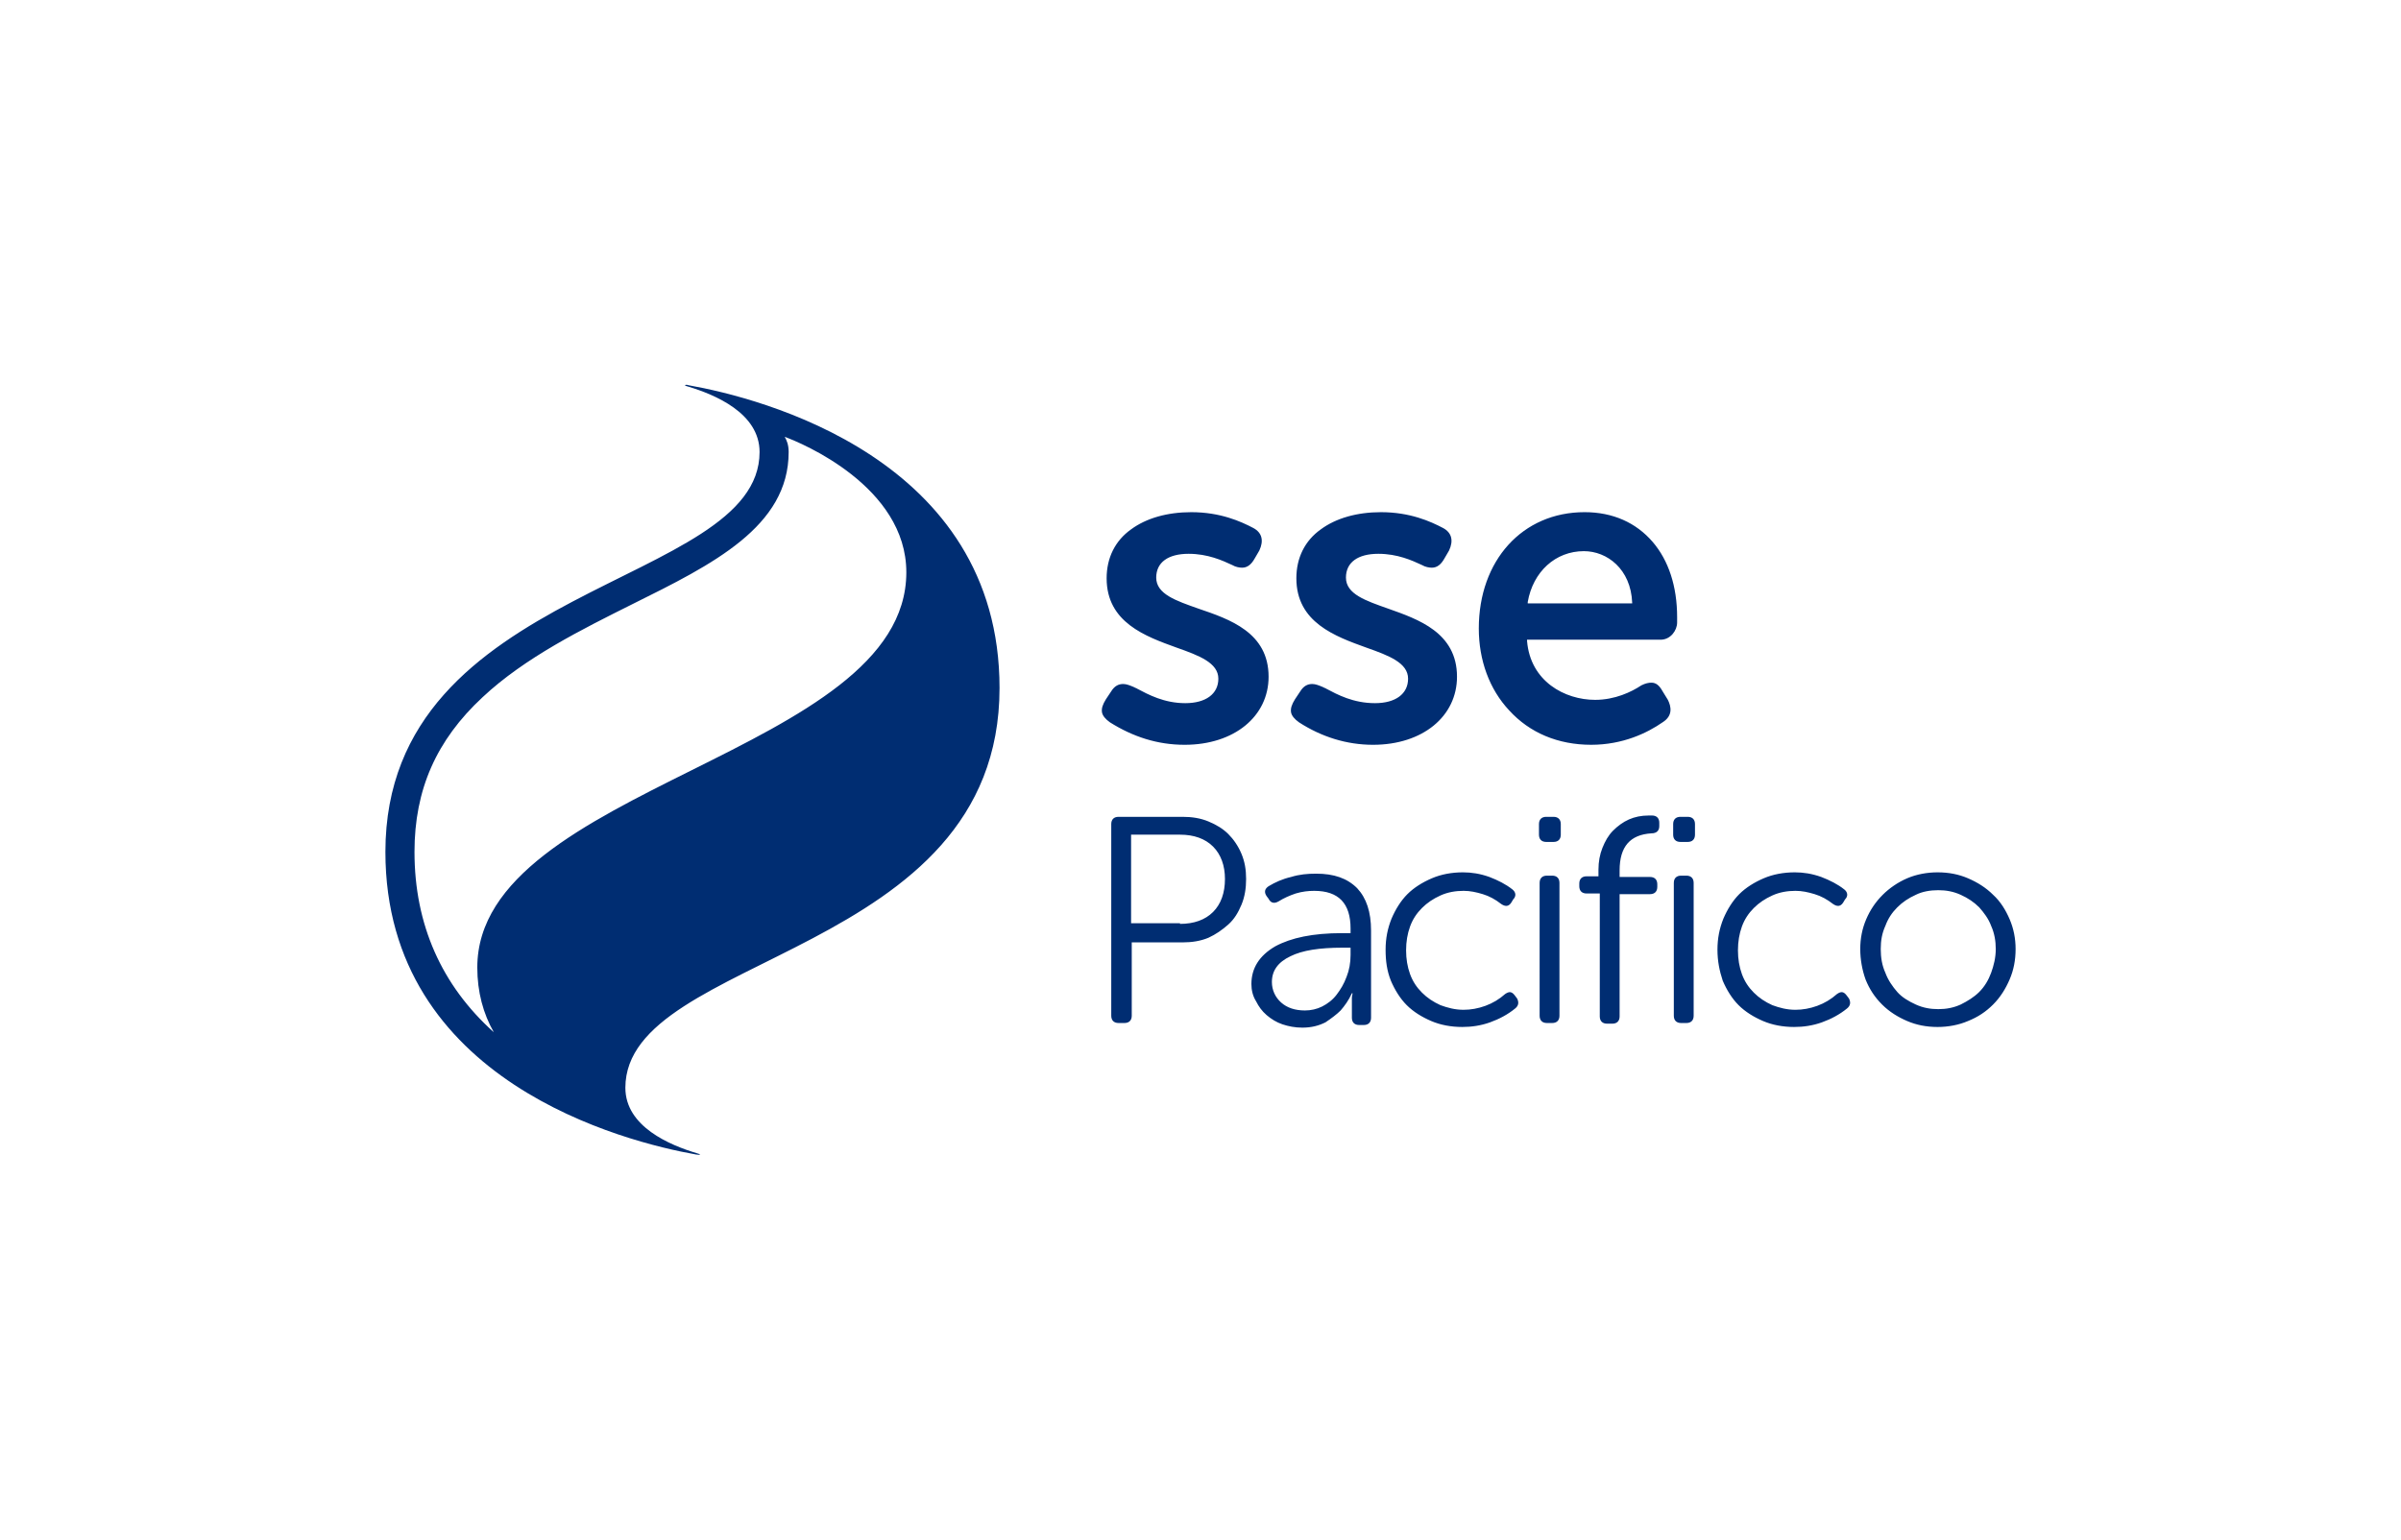 <?xml version="1.0" encoding="utf-8"?>
<!-- Generator: Adobe Illustrator 26.0.3, SVG Export Plug-In . SVG Version: 6.00 Build 0)  -->
<svg version="1.1" xmlns="http://www.w3.org/2000/svg" xmlns:xlink="http://www.w3.org/1999/xlink" x="0px" y="0px"
	 viewBox="0 0 363.2 233" style="enable-background:new 0 0 363.2 233;" xml:space="preserve">
<style type="text/css">
	.st0{fill:#002D72;}
</style>
<g id="Layer_1">
</g>
<g id="Layer_2">
	<path class="st0" d="M151.2,104.1c0-34.8-36.3-43.9-47-45.8c-0.3-0.1-0.5-0.1-0.6,0h0c0,0,0,0,0,0c0,0,0.1,0.1,0.5,0.2
		c4,1.2,10.8,4,10.8,9.9c0,20.5-56.6,19.7-56.6,60.5c0,34.8,36.3,43.9,47,45.8c0.6,0.1,0.9,0,0.1-0.2c-4-1.2-10.8-4-10.8-9.9
		C94.6,144.2,151.2,144.9,151.2,104.1z M62.7,128.9c0-9.4,3.3-16.9,10.3-23.4c6.4-6,15.1-10.3,22.7-14.1c12.1-6,23.6-11.7,23.6-23
		c0-1.1-0.3-1.8-0.6-2.3c2.5,0.9,18.4,7.5,18.4,20.5c0,27.5-64.9,32.4-64.9,59.8c0,3.7,0.9,7,2.5,9.8
		C66.8,149.1,62.7,139.9,62.7,128.9z M191.9,102.4c0,6-5.2,10.3-12.7,10.3c-4.1,0-7.8-1.2-11.3-3.4c-0.7-0.5-1.1-1-1.2-1.5
		c-0.1-0.6,0.1-1.2,0.6-2l0.8-1.2c0.5-0.8,1.1-1.1,1.8-1.1c0.5,0,1,0.2,1.7,0.5c0.1,0.1,0.3,0.1,0.4,0.2c1.7,0.9,4.1,2.2,7.3,2.2
		c3.1,0,5-1.4,5-3.7c0-2.4-2.9-3.5-6.3-4.7c-4.7-1.7-10.6-3.8-10.6-10.5c0-3.1,1.3-5.7,3.7-7.4c2.3-1.7,5.5-2.6,9.1-2.6
		c4.4,0,7.5,1.4,9.4,2.4c1.3,0.7,1.6,1.9,0.9,3.4l-0.7,1.2c-0.5,0.9-1.1,1.4-1.9,1.4c-0.4,0-1-0.1-1.5-0.4c-1.5-0.7-3.7-1.7-6.6-1.7
		c-3.1,0-4.9,1.3-4.9,3.6c0,2.5,3,3.5,6.4,4.7C186,93.7,191.9,95.7,191.9,102.4z M220.4,102.4c0,6-5.2,10.3-12.7,10.3
		c-4,0-7.8-1.2-11.2-3.4c-0.7-0.5-1.1-1-1.2-1.5c-0.1-0.6,0.1-1.2,0.6-2l0.8-1.2c0.5-0.8,1.1-1.1,1.8-1.1c0.5,0,1,0.2,1.7,0.5
		c0.1,0.1,0.3,0.1,0.4,0.2c1.7,0.9,4.1,2.2,7.4,2.2c3.1,0,5-1.4,5-3.7c0-2.4-2.9-3.5-6.3-4.7c-4.7-1.7-10.6-3.8-10.6-10.5
		c0-3.1,1.3-5.7,3.7-7.4c2.3-1.7,5.5-2.6,9.1-2.6c4.4,0,7.5,1.4,9.4,2.4c1.3,0.7,1.6,1.9,0.9,3.4l-0.7,1.2c-0.5,0.9-1.1,1.4-1.9,1.4
		c-0.4,0-1-0.1-1.5-0.4c-1.5-0.7-3.7-1.7-6.6-1.7c-3.1,0-4.9,1.3-4.9,3.6c0,2.5,3,3.5,6.4,4.7C214.5,93.7,220.4,95.7,220.4,102.4z
		 M253.7,93.4L253.7,93.4c0-4.7-1.3-8.6-3.7-11.4c-2.5-2.9-6-4.5-10.3-4.5c-9.4,0-16,7.3-16,17.6c0,4.8,1.6,9.2,4.6,12.4
		c3.1,3.4,7.4,5.2,12.4,5.2c4.8,0,8.5-1.8,10.8-3.4c1.6-1,1.3-2.4,0.8-3.4l-0.8-1.3c-0.5-0.9-1-1.3-1.7-1.3c-0.4,0-0.9,0.1-1.5,0.4
		c-1.5,1-4,2.2-7,2.2c-4.6,0-9.8-2.8-10.3-8.9l0-0.2h20.2c1.5,0,2.5-1.4,2.5-2.6V93.4L253.7,93.4z M239.6,83.4
		c3.5,0,7.1,2.7,7.3,7.8l0,0.1h-15.8l0-0.2C231.9,86.5,235.3,83.4,239.6,83.4z M168.1,124.7c0-0.7,0.4-1.1,1.1-1.1h9.7
		c1.4,0,2.7,0.2,3.9,0.7c1.2,0.5,2.2,1.1,3,1.9c0.8,0.8,1.5,1.8,2,3c0.5,1.2,0.7,2.4,0.7,3.8c0,1.4-0.2,2.7-0.7,3.9
		c-0.5,1.2-1.1,2.2-2,3s-1.9,1.5-3,2c-1.2,0.5-2.5,0.7-3.9,0.7h-7.7v11.1c0,0.7-0.4,1.1-1.1,1.1h-0.9c-0.7,0-1.1-0.4-1.1-1.1V124.7z
		 M178.5,139.8c2.1,0,3.8-0.6,5-1.8c1.2-1.2,1.8-2.9,1.8-5c0-2-0.6-3.7-1.8-4.9c-1.2-1.2-2.9-1.8-5-1.8h-7.4v13.4H178.5z
		 M189.3,148.9c0-2.4,1.2-4.3,3.6-5.7c2.4-1.3,5.7-2,10.1-2h1.3v-0.7c0-3.8-1.8-5.7-5.5-5.7c-0.9,0-1.8,0.1-2.8,0.4
		c-0.9,0.3-1.8,0.7-2.6,1.2c-0.7,0.4-1.2,0.2-1.5-0.4l-0.3-0.4c-0.4-0.6-0.3-1.1,0.3-1.5c1-0.6,2.1-1.1,3.4-1.4
		c1.3-0.4,2.5-0.5,3.8-0.5c2.7,0,4.7,0.7,6.2,2.2c1.4,1.5,2.1,3.6,2.1,6.4v13.2c0,0.7-0.4,1.1-1.1,1.1h-0.7c-0.7,0-1.1-0.4-1.1-1.1
		V152c0-0.4,0-0.7,0-1c0-0.3,0.1-0.5,0.1-0.7h-0.1c-0.5,1.1-1.1,1.9-1.7,2.6c-0.6,0.6-1.4,1.2-2.3,1.8c-1,0.5-2.1,0.8-3.5,0.8
		c-1.1,0-2.1-0.2-3-0.5s-1.7-0.8-2.4-1.4c-0.7-0.6-1.2-1.3-1.6-2.1C189.5,150.7,189.3,149.8,189.3,148.9z M192.4,148.6
		c0,1.2,0.5,2.3,1.4,3.1s2.1,1.2,3.6,1.2c0.9,0,1.8-0.2,2.6-0.6c0.8-0.4,1.6-1,2.2-1.8c0.6-0.8,1.1-1.6,1.5-2.7
		c0.4-1,0.6-2.1,0.6-3.3v-1.1h-1.2c-3.5,0-6.1,0.4-7.9,1.3C193.3,145.6,192.4,146.9,192.4,148.6z M209.6,143.7
		c0-1.7,0.3-3.2,0.9-4.7c0.6-1.4,1.4-2.7,2.4-3.7c1-1,2.3-1.8,3.7-2.4c1.4-0.6,3-0.9,4.7-0.9c1.3,0,2.6,0.2,4,0.7
		c1.3,0.5,2.5,1.1,3.5,1.9c0.5,0.4,0.6,1,0.1,1.5l-0.3,0.5c-0.4,0.6-0.9,0.6-1.5,0.2c-0.9-0.7-1.8-1.2-2.8-1.5s-1.9-0.5-2.9-0.5
		c-1.2,0-2.4,0.2-3.5,0.7c-1.1,0.5-2,1.1-2.8,1.9c-0.8,0.8-1.4,1.7-1.8,2.8c-0.4,1.1-0.6,2.3-0.6,3.6c0,1.3,0.2,2.5,0.6,3.6
		c0.4,1.1,1,2,1.8,2.8c0.8,0.8,1.7,1.4,2.8,1.9c1.1,0.4,2.2,0.7,3.5,0.7c1.1,0,2.2-0.2,3.3-0.6c1.1-0.4,2.1-1,3-1.8
		c0.6-0.4,1-0.4,1.5,0.3l0.3,0.4c0.3,0.6,0.2,1.1-0.3,1.5c-1.1,0.9-2.4,1.6-3.8,2.1c-1.4,0.5-2.8,0.7-4.2,0.7
		c-1.7,0-3.3-0.3-4.7-0.9c-1.4-0.6-2.7-1.4-3.7-2.4c-1-1-1.8-2.3-2.4-3.7C209.8,146.9,209.6,145.4,209.6,143.7z M233.9,127.4
		c-0.7,0-1.1-0.4-1.1-1.1v-1.6c0-0.7,0.4-1.1,1.1-1.1h1.1c0.7,0,1.1,0.4,1.1,1.1v1.6c0,0.7-0.4,1.1-1.1,1.1H233.9z M232.9,133.6
		c0-0.7,0.4-1.1,1.1-1.1h0.8c0.7,0,1.1,0.4,1.1,1.1v20.1c0,0.7-0.4,1.1-1.1,1.1H234c-0.7,0-1.1-0.4-1.1-1.1V133.6z M241.8,135.2H240
		c-0.7,0-1.1-0.4-1.1-1.1v-0.4c0-0.7,0.4-1.1,1.1-1.1h1.8v-1c0-1.2,0.2-2.3,0.6-3.3c0.4-1,0.9-1.9,1.6-2.6c0.7-0.7,1.5-1.3,2.4-1.7
		c0.9-0.4,1.9-0.6,3-0.6h0.5c0.7,0,1.1,0.4,1.1,1.1v0.5c0,0.7-0.4,1.1-1.2,1.1c-3.2,0.2-4.8,2-4.8,5.6v1h4.6c0.7,0,1.1,0.4,1.1,1.1
		v0.4c0,0.7-0.4,1.1-1.1,1.1h-4.6v18.5c0,0.7-0.4,1.1-1.1,1.1h-0.8c-0.7,0-1.1-0.4-1.1-1.1V135.2z M254.2,127.4
		c-0.7,0-1.1-0.4-1.1-1.1v-1.6c0-0.7,0.4-1.1,1.1-1.1h1.1c0.7,0,1.1,0.4,1.1,1.1v1.6c0,0.7-0.4,1.1-1.1,1.1H254.2z M253.2,133.6
		c0-0.7,0.4-1.1,1.1-1.1h0.8c0.7,0,1.1,0.4,1.1,1.1v20.1c0,0.7-0.4,1.1-1.1,1.1h-0.8c-0.7,0-1.1-0.4-1.1-1.1V133.6z M259.8,143.7
		c0-1.7,0.3-3.2,0.9-4.7c0.6-1.4,1.4-2.7,2.4-3.7c1-1,2.3-1.8,3.7-2.4c1.4-0.6,3-0.9,4.7-0.9c1.3,0,2.6,0.2,4,0.7
		c1.3,0.5,2.5,1.1,3.5,1.9c0.5,0.4,0.6,1,0.1,1.5l-0.3,0.5c-0.4,0.6-0.9,0.6-1.5,0.2c-0.9-0.7-1.8-1.2-2.8-1.5s-1.9-0.5-2.9-0.5
		c-1.2,0-2.4,0.2-3.5,0.7c-1.1,0.5-2,1.1-2.8,1.9c-0.8,0.8-1.4,1.7-1.8,2.8c-0.4,1.1-0.6,2.3-0.6,3.6c0,1.3,0.2,2.5,0.6,3.6
		c0.4,1.1,1,2,1.8,2.8c0.8,0.8,1.7,1.4,2.8,1.9c1.1,0.4,2.2,0.7,3.5,0.7c1.1,0,2.2-0.2,3.3-0.6c1.1-0.4,2.1-1,3-1.8
		c0.6-0.4,1-0.4,1.5,0.3l0.3,0.4c0.3,0.6,0.2,1.1-0.3,1.5c-1.1,0.9-2.4,1.6-3.8,2.1c-1.4,0.5-2.8,0.7-4.2,0.7
		c-1.7,0-3.3-0.3-4.7-0.9c-1.4-0.6-2.7-1.4-3.7-2.4c-1-1-1.8-2.3-2.4-3.7C260.1,146.9,259.8,145.4,259.8,143.7z M281.4,143.6
		c0-1.6,0.3-3.1,0.9-4.5c0.6-1.4,1.4-2.6,2.5-3.7c1-1,2.3-1.9,3.7-2.5s3-0.9,4.6-0.9c1.7,0,3.2,0.3,4.6,0.9s2.7,1.4,3.8,2.5
		c1.1,1,1.9,2.3,2.5,3.7c0.6,1.4,0.9,2.9,0.9,4.5c0,1.7-0.3,3.2-0.9,4.6c-0.6,1.4-1.4,2.7-2.5,3.8c-1.1,1.1-2.3,1.9-3.8,2.5
		c-1.4,0.6-3,0.9-4.6,0.9c-1.7,0-3.2-0.3-4.6-0.9c-1.4-0.6-2.7-1.4-3.8-2.5c-1.1-1.1-1.9-2.3-2.5-3.8
		C281.7,146.8,281.4,145.2,281.4,143.6z M284.5,143.6c0,1.3,0.2,2.5,0.7,3.6c0.4,1.1,1.1,2.1,1.8,2.9s1.7,1.4,2.8,1.9
		c1.1,0.5,2.2,0.7,3.4,0.7s2.3-0.2,3.4-0.7c1-0.5,2-1.1,2.8-1.9s1.4-1.8,1.8-2.9c0.4-1.1,0.7-2.3,0.7-3.6c0-1.2-0.2-2.4-0.7-3.5
		c-0.4-1.1-1.1-2-1.8-2.8c-0.8-0.8-1.7-1.4-2.8-1.9c-1.1-0.5-2.2-0.7-3.4-0.7s-2.4,0.2-3.4,0.7c-1.1,0.5-2,1.1-2.8,1.9
		c-0.8,0.8-1.4,1.7-1.8,2.8C284.7,141.2,284.5,142.3,284.5,143.6z"/>
</g>
</svg>
